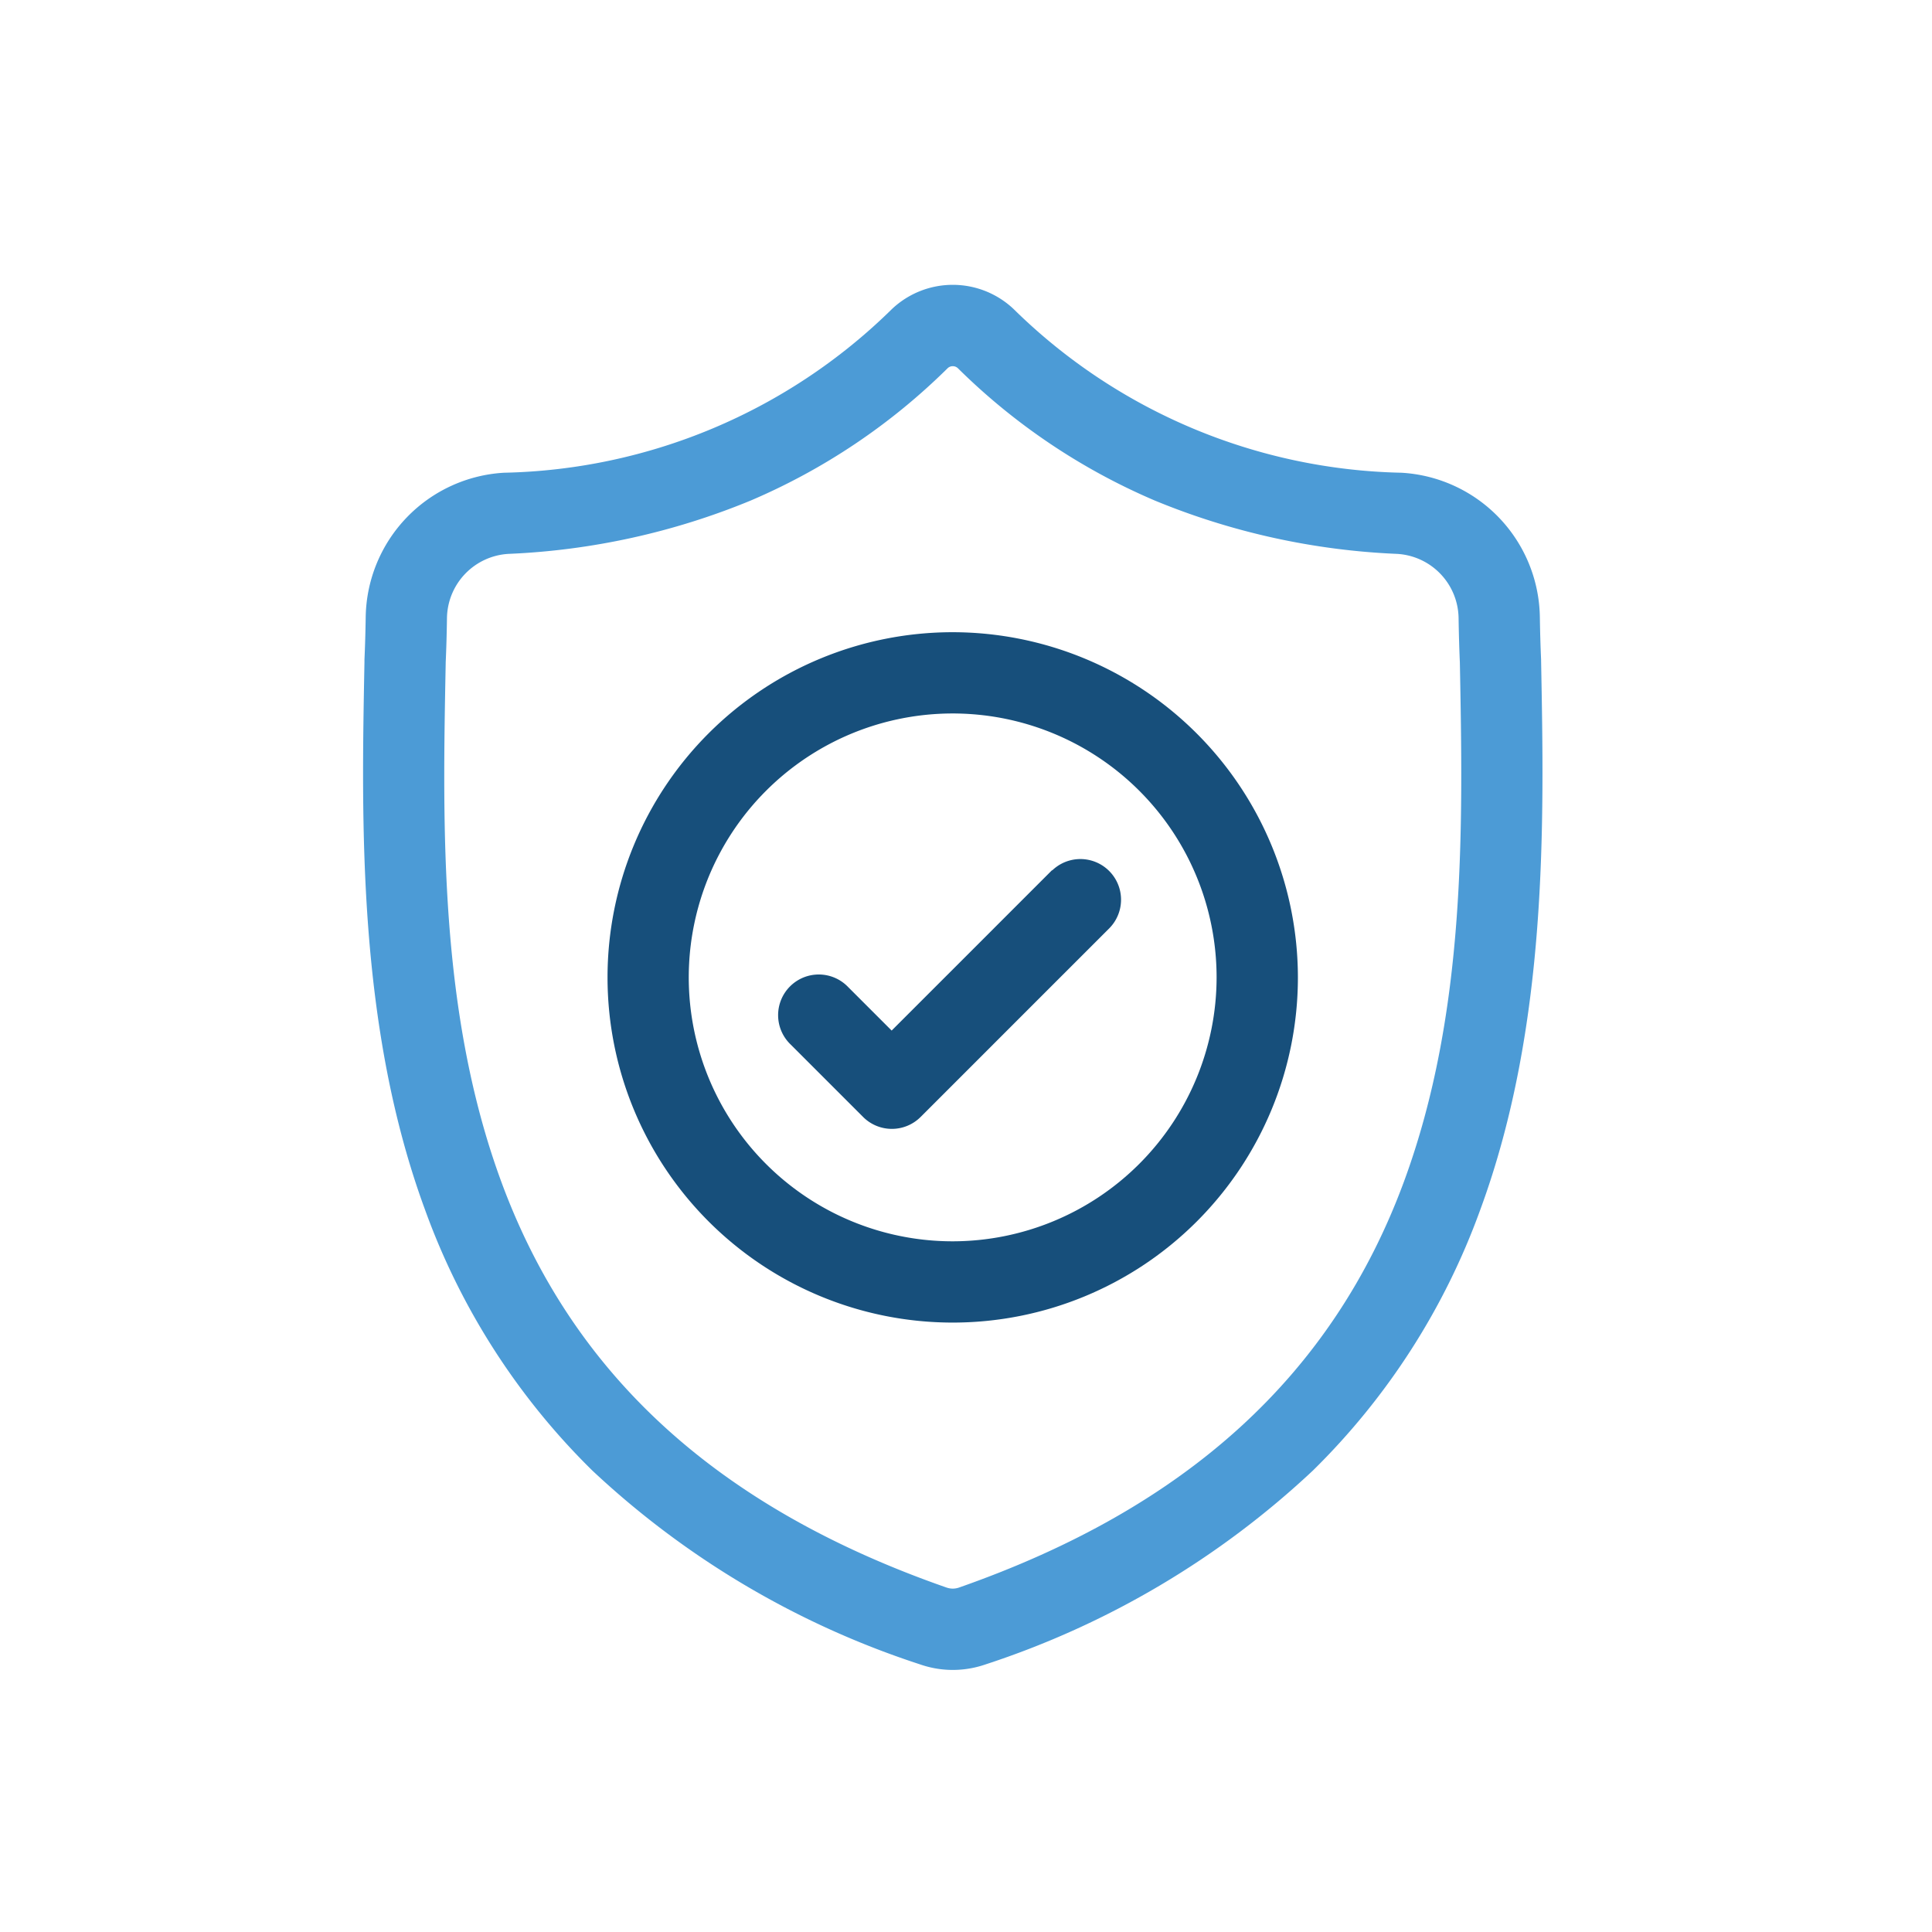 <svg xmlns="http://www.w3.org/2000/svg" width="48" height="48" viewBox="0 0 48 48">
  <g id="Groupe_8015" data-name="Groupe 8015" transform="translate(-162 -272)">
    <rect id="Rectangle_11520" data-name="Rectangle 11520" width="48" height="48" transform="translate(162 272)" fill="#fff" opacity="0"/>
    <g id="shield" transform="translate(171.019 279.078)">
      <path id="Tracé_13120" data-name="Tracé 13120" d="M29.269,9.336V9.309c-.015-.331-.025-.68-.031-1.069A3.647,3.647,0,0,0,25.8,4.667,14.152,14.152,0,0,1,16.171.607L16.149.586a2.2,2.2,0,0,0-2.993,0l-.022.021A14.154,14.154,0,0,1,3.5,4.667,3.647,3.647,0,0,0,.067,8.24c-.006.386-.016.736-.031,1.069l0,.062c-.077,4.034-.172,9.056,1.507,13.613A17.329,17.329,0,0,0,5.7,29.46a21.748,21.748,0,0,0,8.136,4.812,2.516,2.516,0,0,0,.333.091,2.463,2.463,0,0,0,.968,0,2.518,2.518,0,0,0,.335-.091A21.761,21.761,0,0,0,23.6,29.457a17.354,17.354,0,0,0,4.157-6.477C29.441,18.408,29.346,13.378,29.269,9.336ZM25.861,22.281c-1.772,4.8-5.388,8.1-11.056,10.084a.519.519,0,0,1-.064.017.454.454,0,0,1-.177,0,.511.511,0,0,1-.064-.017C8.826,30.387,5.207,27.09,3.437,22.286c-1.548-4.2-1.461-8.81-1.383-12.876V9.387c.016-.349.026-.715.032-1.118A1.621,1.621,0,0,1,3.614,6.683,17.717,17.717,0,0,0,9.627,5.36a15.732,15.732,0,0,0,4.9-3.292.186.186,0,0,1,.25,0,15.738,15.738,0,0,0,4.9,3.292,17.717,17.717,0,0,0,6.013,1.323A1.621,1.621,0,0,1,27.219,8.27c.006.4.017.77.032,1.117C27.328,13.458,27.414,18.071,25.861,22.281Zm0,0" transform="translate(0)" fill="#4c9bd6"/>
      <path id="Tracé_13121" data-name="Tracé 13121" d="M98.974,128.41a8.576,8.576,0,1,0,8.576,8.576A8.586,8.586,0,0,0,98.974,128.41Zm0,15.133a6.557,6.557,0,1,1,6.556-6.557A6.564,6.564,0,0,1,98.974,143.543Zm0,0" transform="translate(-84.323 -119.781)" fill="#174f7b"/>
      <path id="Tracé_13122" data-name="Tracé 13122" d="M160.461,212.287l-3.983,3.983-1.081-1.081a1.01,1.01,0,1,0-1.428,1.428l1.8,1.8a1.01,1.01,0,0,0,1.428,0l4.7-4.7a1.01,1.01,0,0,0-1.428-1.428Zm0,0" transform="translate(-143.344 -197.744)" fill="#174f7b"/>
    </g>
  </g>
</svg>
